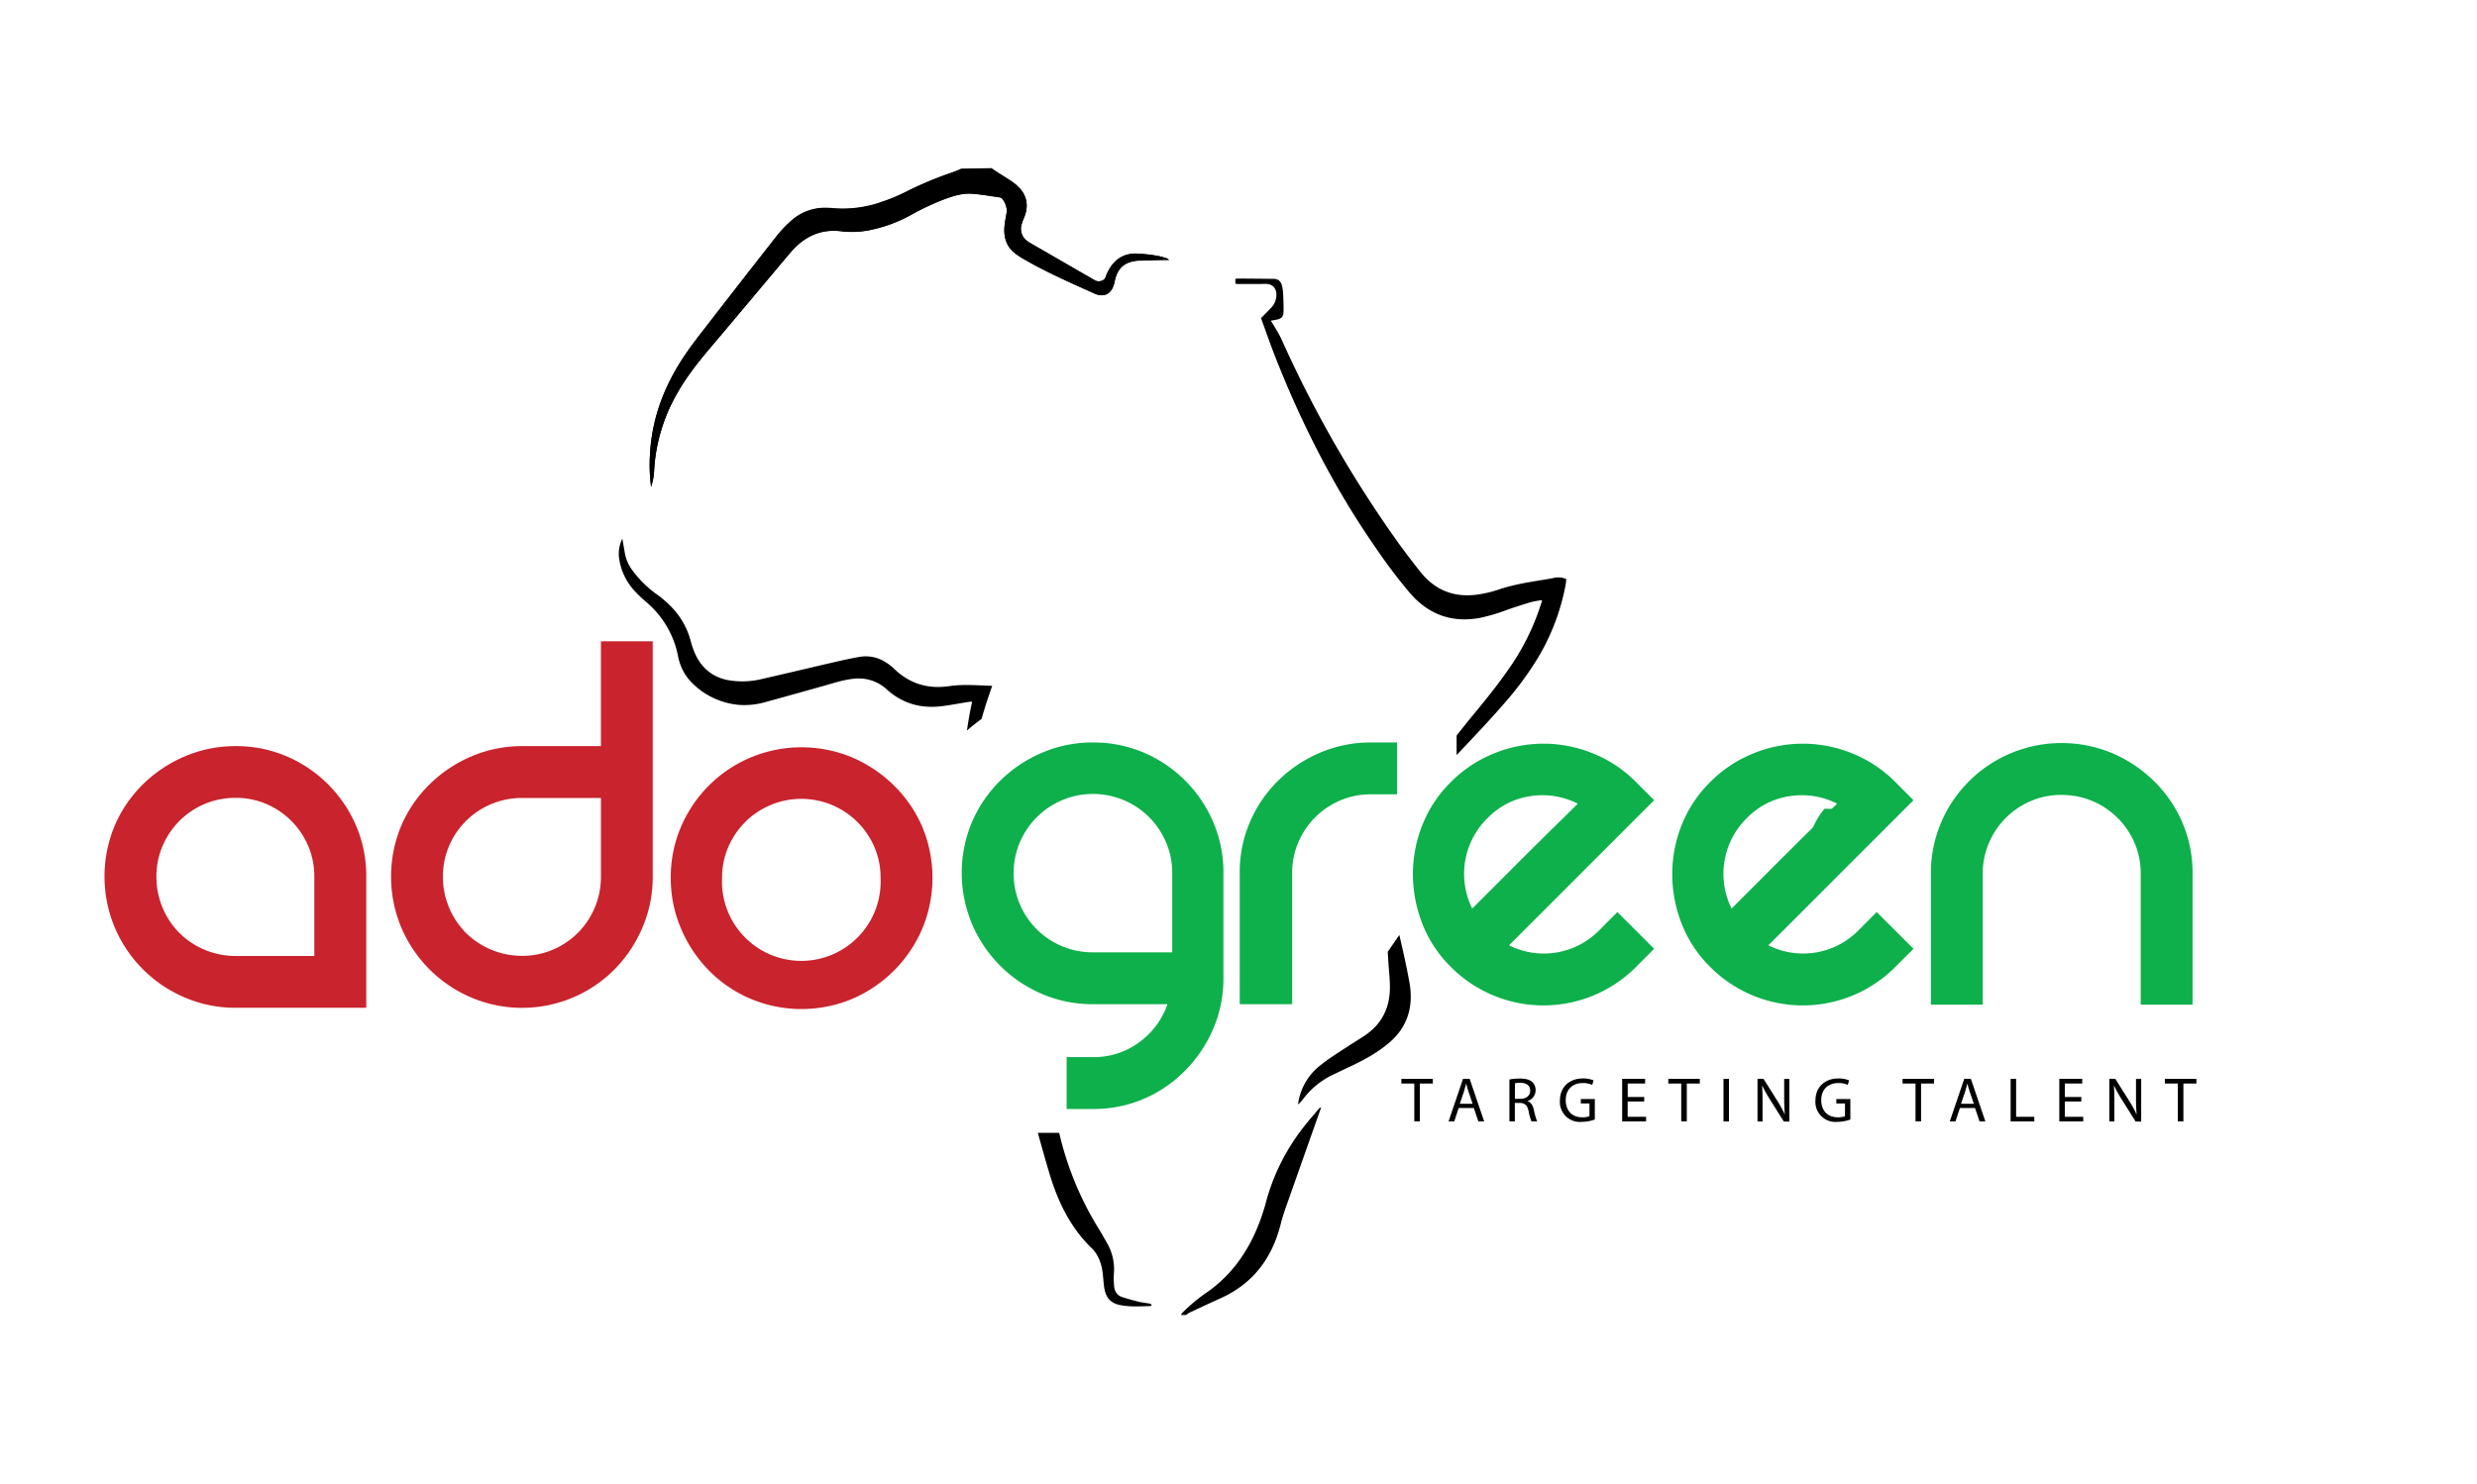 <svg id="Layer_1" data-name="Layer 1" xmlns="http://www.w3.org/2000/svg" viewBox="0 0 1280 767"><defs><style>.cls-1,.cls-2,.cls-3{fill-rule:evenodd;}.cls-2,.cls-4{fill:#0db04b;}.cls-3{fill:#c9232d;}</style></defs><title>AGA Logo</title><path class="cls-1" d="M512.25,86.9c1.25.82,2.48,1.67,3.75,2.47,2.25,1.45,4.55,2.82,6.77,4.34a25.4,25.4,0,0,1,3.39,2.76c4.53,4.38,5.54,10,3,16a23.6,23.6,0,0,0-1.28,3.56,7.71,7.71,0,0,0,2.66,8.3,13.38,13.38,0,0,0,1.79,1.21q16.58,9.57,33.16,19.14a4.21,4.21,0,0,0,3.47.5,3.13,3.13,0,0,0,2.46-2.33,6.37,6.37,0,0,1,.4-1c3-7.13,8.1-10.87,15.06-10.84a84.92,84.92,0,0,1,11.3,1.18,35.28,35.28,0,0,1,4.94,1.38c.22.06.4.27,1,.7l-2.42,0c-4.61.12-9.22.18-13.83.39a16.57,16.57,0,0,0-4.26.88c-3.66,1.21-6,4-7.2,8.1-.32,1.15-.51,2.36-.86,3.51-1.29,4.19-4.17,6-8,5.16a8.53,8.53,0,0,1-1.65-.51c-12-5.44-24.16-10.7-35.76-17.32-1.69-1-3.37-2-5-3.14-5-3.52-6.78-8.69-6-15.11.22-1.9.55-3.81.92-5.69.58-3-.47-5.49-2-7.74a2.54,2.54,0,0,0-1.66-.88c-4.69-.68-9.39-1.5-14.1-1.86-5-.38-9.76,1.19-14.46,2.89a134.89,134.89,0,0,0-17.26,8.14,74.12,74.12,0,0,1-21,7.74,46.72,46.72,0,0,1-14.73.65c-9.81-1.27-18.19,2-25.27,9.69-.9,1-1.78,2-2.64,3.05-13.4,15.94-26.75,31.92-40.2,47.79-6.21,7.34-12.14,14.91-17,23.51a90.4,90.4,0,0,0-11.27,34.06c-.23,2-.39,4-.5,6a30.17,30.17,0,0,1-1.52,7.95,85,85,0,0,1-.64-15.38c.8-20.39,7.94-37.93,18.82-53.71,3.22-4.67,6.69-9.11,10.15-13.57q18.1-23.35,36.29-46.61a63.89,63.89,0,0,1,7.13-7.64,26.18,26.18,0,0,1,15.92-7.19,38.26,38.26,0,0,1,6.24.12,60.58,60.58,0,0,0,26-3.52,88.88,88.88,0,0,0,11.35-4.73A186,186,0,0,1,492.29,89c1.49-.52,2.94-1.2,4.41-1.8Z"/><path class="cls-1" d="M610.28,679.64a4.28,4.28,0,0,1,.57-1,88.48,88.48,0,0,1,12-10.15c14.6-9.87,24.25-24.34,29.94-42.37.38-1.21.79-2.42,1.1-3.65a108.13,108.13,0,0,1,19.88-40.13c2.45-3.17,5.1-6.15,7.67-9.21a2.67,2.67,0,0,1,1.28-.86c-.22.64-.43,1.29-.66,1.93q-8.85,25-17.67,50c-1.05,3-2,6.06-2.76,9.14-4.81,18.41-15.38,30.68-31,37.69-5.34,2.4-10.64,4.91-16,7.4a13.67,13.67,0,0,0-1.73,1.19Z"/><path class="cls-1" d="M723.11,483.22c-2.28,3.3-4.33,6.29-6,8.73q.2,2.91.37,5.85c.29,4.35.82,8.71.76,13.06-.09,7.53-2.4,14.14-7.26,19.47a34.1,34.1,0,0,1-7.06,5.74c-4.84,3.09-9.7,6.16-14.48,9.36a92.62,92.62,0,0,0-8.12,5.94,30.66,30.66,0,0,0-10.23,17.32c-.17.71-.25,1.44-.38,2.15a17.28,17.28,0,0,0,2.82-3A41.3,41.3,0,0,1,688.5,555.6c2.91-1.38,5.8-2.8,8.73-4.16,7.24-3.4,14.34-7.16,20.65-12.54,9.27-7.89,12.76-18.43,10.44-31.22C726.84,499.47,725,491.34,723.11,483.22Z"/><path class="cls-1" d="M593.68,673.68c-1.74-.31-3.52-.48-5.24-.91-2.89-.72-5.78-1.48-8.62-2.44-2.55-.86-4-3-4.12-6a38.66,38.66,0,0,1-.11-5.79,27.08,27.08,0,0,0-3.66-16.32c-1.44-2.53-2.87-5.07-4.39-7.52a164.94,164.94,0,0,1-20-48.37c-.08-.28-.15-.56-.23-.83h-11c1.92,6.94,3.87,13.87,5.92,20.77,4.43,14.85,11,28.28,21.74,38.65,3.38,3.25,5.17,7.73,5.81,12.72.3,2.34.42,4.7.71,7,.72,5.84,3.22,8.84,8.31,9.85s10.45.7,15.69.51c.17,0,.34-.16.65-.31C594.82,673.72,594.21,673.77,593.68,673.68Z"/><path class="cls-1" d="M487.09,364.93c4.39-.57,8.75-1.41,13.12-2.12.65-.1,1.31-.12,2.16-.19-1.1,5-2,10-2.69,14.95q3.63-3.18,7.55-6c1.62-5.74,3.46-11.42,5.49-17.09-2.09-.08-3.91-.18-5.73-.25-5.5-.21-11-.43-16.47.38-10.68,1.58-20.33-1-28.62-9.11a25.34,25.34,0,0,0-4.06-3.12,18.86,18.86,0,0,0-13.91-2.84c-4.3.75-8.58,1.7-12.85,2.69-12.31,2.83-24.6,5.8-36.91,8.59a42.83,42.83,0,0,1-18.27.64c-8.24-1.72-14.21-6.78-17.53-15.6a45.79,45.79,0,0,1-1.41-4.44,39.85,39.85,0,0,0-8.6-16.22,53.8,53.8,0,0,0-9.38-8.33,56.23,56.23,0,0,1-12.33-12.31,20.88,20.88,0,0,1-3.85-9.21c-.38-2.31-.79-4.62-1.2-6.94A17.46,17.46,0,0,0,320,289.08a31.26,31.26,0,0,0,7.36,15.7,70.16,70.16,0,0,0,6.63,6.4,48.79,48.79,0,0,1,16.41,28,26.23,26.23,0,0,0,7.84,14.37,38.94,38.94,0,0,0,24.08,10.79,39.49,39.49,0,0,0,13.52-1.57c9.82-2.67,19.61-5.45,29.42-8.18,5.21-1.45,10.34-3.23,15.72-3.77a21.36,21.36,0,0,1,17.25,5.47C466.74,364,476.5,366.3,487.09,364.93Z"/><path class="cls-1" d="M338,243.69c.11-2,.27-4,.5-6a90.4,90.4,0,0,1,11.27-34.06c4.84-8.6,10.77-16.17,17-23.51,13.45-15.87,26.8-31.85,40.2-47.79.86-1,1.74-2.06,2.64-3.05,7.08-7.68,15.46-11,25.27-9.69a46.72,46.72,0,0,0,14.73-.65,74.12,74.12,0,0,0,21-7.74,134.89,134.89,0,0,1,17.26-8.14c4.7-1.7,9.47-3.27,14.46-2.89,4.71.36,9.41,1.18,14.1,1.86a2.54,2.54,0,0,1,1.66.88c1.56,2.25,2.61,4.72,2,7.74-.37,1.88-.7,3.79-.92,5.69-.75,6.42,1.07,11.59,6,15.11,1.6,1.14,3.28,2.17,5,3.14,11.6,6.62,23.71,11.88,35.76,17.32a8.53,8.53,0,0,0,1.65.51c3.83.87,6.71-1,8-5.16.35-1.15.54-2.36.86-3.51,1.17-4.1,3.54-6.89,7.2-8.1a16.57,16.57,0,0,1,4.26-.88c4.61-.21,9.22-.27,13.83-.39l2.42,0c-.61-.43-.79-.64-1-.7a35.28,35.28,0,0,0-4.94-1.38,84.92,84.92,0,0,0-11.3-1.18c-7,0-12,3.71-15.06,10.84a6.37,6.37,0,0,0-.4,1,3.13,3.13,0,0,1-2.46,2.33,4.21,4.21,0,0,1-3.47-.5q-16.58-9.58-33.16-19.14a13.38,13.38,0,0,1-1.79-1.21,7.71,7.71,0,0,1-2.66-8.3,23.6,23.6,0,0,1,1.28-3.56c2.56-6,1.55-11.66-3-16a25.4,25.4,0,0,0-3.39-2.76c-2.22-1.52-4.52-2.89-6.77-4.34-1.27-.8-2.5-1.65-3.75-2.47l-15.55.33c-1.47.6-2.92,1.28-4.41,1.8a186,186,0,0,0-24.6,10.38,88.88,88.88,0,0,1-11.35,4.73,60.58,60.58,0,0,1-26,3.52,38.26,38.26,0,0,0-6.24-.12,26.18,26.18,0,0,0-15.92,7.19,63.89,63.89,0,0,0-7.13,7.64Q382.86,145.61,364.79,169c-3.46,4.46-6.93,8.9-10.15,13.57-10.88,15.78-18,33.32-18.82,53.71a85,85,0,0,0,.64,15.38A30.17,30.17,0,0,0,338,243.69Z"/><path class="cls-2" d="M523.79,451.19a40.76,40.76,0,0,0,3.16,16,40.72,40.72,0,0,0,37.79,25h41V451.19a39.68,39.68,0,0,0-3.16-15.81,41.24,41.24,0,0,0-8.73-13,41.06,41.06,0,0,0-66.86,13,39.68,39.68,0,0,0-3.16,15.81m41-67.46A65.83,65.83,0,0,1,591.1,389a68,68,0,0,1,35.83,35.84,65.76,65.76,0,0,1,5.28,26.35V505.4a65.79,65.79,0,0,1-5.28,26.35,70.1,70.1,0,0,1-14.46,21.53,67.16,67.16,0,0,1-21.37,14.61,65.83,65.83,0,0,1-26.36,5.27H551.19V546.35h13.55a39.17,39.17,0,0,0,23.94-7.67A40.9,40.9,0,0,0,603.3,519H564.74a66.21,66.21,0,0,1-26.2-5.26,68.3,68.3,0,0,1-36.29-36.31,68.11,68.11,0,0,1,0-52.54,67.21,67.21,0,0,1,14.6-21.39A69.68,69.68,0,0,1,538.54,389,66,66,0,0,1,564.74,383.73Z"/><path class="cls-2" d="M721.94,383.73v26.8H708.39a39.85,39.85,0,0,0-15.81,3.16,40.84,40.84,0,0,0-21.68,21.69,39.68,39.68,0,0,0-3.16,15.81V519H640.63V451.19a65.42,65.42,0,0,1,5.28-26.35,66.86,66.86,0,0,1,14.59-21.39A69.56,69.56,0,0,1,682.19,389a66.08,66.08,0,0,1,26.2-5.27h13.55"/><path class="cls-2" d="M768.63,422.88a40.35,40.35,0,0,0-7.85,46.69l11-11,15.66-15.67q8.28-8.26,16-15.81t11.89-11.74a40.38,40.38,0,0,0-24.25-3.91,38.64,38.64,0,0,0-22.42,11.44m67.14,48.49,19,19-9.33,9.33a67.5,67.5,0,0,1-95.77,0,64,64,0,0,1-14.75-22.43,70,70,0,0,1-4.82-25.45,68.93,68.93,0,0,1,4.82-25.3,64.4,64.4,0,0,1,14.75-22.28,65.84,65.84,0,0,1,22.45-14.9,67.49,67.49,0,0,1,50.89,0,65.76,65.76,0,0,1,22.43,14.9l9.33,9.33-75,75a40.15,40.15,0,0,0,46.68-7.84Z"/><path class="cls-2" d="M902.63,422.88a40.34,40.34,0,0,0-7.83,46.69l11-11,15.67-15.67q8.28-8.26,15.95-15.81t11.89-11.74a40.32,40.32,0,0,0-24.23-3.91,38.66,38.66,0,0,0-22.44,11.44m67.17,48.49,19,19-9.33,9.33a67.5,67.5,0,0,1-95.77,0,64,64,0,0,1-14.75-22.43,70,70,0,0,1-4.82-25.45,68.93,68.93,0,0,1,4.82-25.3,64.4,64.4,0,0,1,14.75-22.28,65.74,65.74,0,0,1,22.45-14.9,67.49,67.49,0,0,1,50.89,0,65.76,65.76,0,0,1,22.43,14.9l9.33,9.33-75,75a40.15,40.15,0,0,0,46.67-7.84Z"/><path class="cls-2" d="M1003.06,425.14a67.52,67.52,0,0,1,36-35.83,68,68,0,0,1,52.56,0,70.34,70.34,0,0,1,21.53,14.44,67.13,67.13,0,0,1,14.61,21.39,65.78,65.78,0,0,1,5.26,26.35v67.76h-26.8V451.49a39.52,39.52,0,0,0-3.17-15.81,40.81,40.81,0,0,0-37.79-24.84,39.67,39.67,0,0,0-15.81,3.15,40.87,40.87,0,0,0-21.67,21.69,39.52,39.52,0,0,0-3.18,15.81v67.76h-26.8V451.49a65.79,65.79,0,0,1,5.27-26.35"/><path class="cls-3" d="M162.42,494v-41a39.69,39.69,0,0,0-3.17-15.81,40.91,40.91,0,0,0-21.69-21.69,39.8,39.8,0,0,0-15.8-3.15A40.69,40.69,0,0,0,84,437.27a39.69,39.69,0,0,0-3.17,15.81,40.82,40.82,0,0,0,3.17,16,40.12,40.12,0,0,0,21.83,21.82,40.7,40.7,0,0,0,16,3.17h40.66M121.76,385.62a66,66,0,0,1,26.35,5.27A68.07,68.07,0,0,1,184,426.73a65.79,65.79,0,0,1,5.27,26.35v67.76H121.76a66.08,66.08,0,0,1-26.2-5.27,68.18,68.18,0,0,1-36.29-36.29,68.14,68.14,0,0,1,0-52.55,67,67,0,0,1,14.6-21.38,69.71,69.71,0,0,1,21.69-14.46A66.25,66.25,0,0,1,121.76,385.62Z"/><path class="cls-3" d="M269.84,494a39.72,39.72,0,0,0,15.81-3.17,40.91,40.91,0,0,0,13-8.73,41,41,0,0,0,11.89-29.06V412.43H269.84a40.69,40.69,0,0,0-37.79,24.84,39.72,39.72,0,0,0-3.17,15.81,41.08,41.08,0,0,0,11.9,29.06A41.12,41.12,0,0,0,269.84,494M337.3,331.42V453.08a66,66,0,0,1-5.27,26.2A69.25,69.25,0,0,1,317.57,501a67.37,67.37,0,0,1-73.93,14.6,68.27,68.27,0,0,1-36.29-36.29,68.14,68.14,0,0,1,0-52.55A66.88,66.88,0,0,1,222,405.35a69.66,69.66,0,0,1,21.68-14.46,66.29,66.29,0,0,1,26.2-5.27h40.65v-54.2Z"/><path class="cls-3" d="M373.13,453.69a41,41,0,1,0,81.91,0,39.59,39.59,0,0,0-3.16-15.82,41.06,41.06,0,0,0-75.58,0,39.77,39.77,0,0,0-3.17,15.82m-26.5,0a65.64,65.64,0,0,1,5.28-26.36,67.58,67.58,0,0,1,36-35.84,68.11,68.11,0,0,1,52.54,0A70.33,70.33,0,0,1,462,406a67.2,67.2,0,0,1,14.61,21.38,68.25,68.25,0,0,1,0,52.55,68.74,68.74,0,0,1-36.15,36.29,68,68,0,0,1-52.54,0,66.26,66.26,0,0,1-21.54-14.61,68.89,68.89,0,0,1-14.45-21.68A65.86,65.86,0,0,1,346.63,453.69Z"/><path d="M730.84,560h-6.68V557.6h16.27V560h-6.72v19.56h-2.87Z"/><path d="M753.77,572.67l-2.28,6.91h-2.93l7.46-22h3.43l7.5,22h-3l-2.35-6.91Zm7.21-2.22-2.15-6.33c-.49-1.43-.82-2.73-1.15-4h-.06c-.32,1.3-.68,2.63-1.11,4l-2.15,6.36Z"/><path d="M780,557.9a29,29,0,0,1,5.45-.46c3,0,5,.55,6.36,1.79a5.51,5.51,0,0,1,1.72,4.18,5.75,5.75,0,0,1-4.14,5.6v.1c1.7.59,2.71,2.16,3.23,4.44a34.64,34.64,0,0,0,1.7,6h-2.94a28.31,28.31,0,0,1-1.47-5.25c-.65-3-1.82-4.17-4.4-4.27H782.8v9.52H780Zm2.83,10h2.91c3,0,5-1.67,5-4.18,0-2.83-2.06-4.07-5.06-4.11a11.63,11.63,0,0,0-2.81.27Z"/><path d="M824.13,578.6a20.34,20.34,0,0,1-6.75,1.21,10.31,10.31,0,0,1-11.28-11.09c0-6.55,4.53-11.34,11.9-11.34a13.53,13.53,0,0,1,5.48,1l-.69,2.31a11.4,11.4,0,0,0-4.85-.94c-5.35,0-8.84,3.32-8.84,8.83s3.36,8.87,8.48,8.87a9.36,9.36,0,0,0,3.78-.58v-6.56h-4.47V568h7.24Z"/><path d="M849.64,569.28H841.1v7.92h9.52v2.38H838.26v-22h11.87V560h-9v6.95h8.54Z"/><path d="M868.79,560H862.1V557.6h16.28V560h-6.72v19.56h-2.87Z"/><path d="M893.45,557.6v22h-2.83v-22Z"/><path d="M908.2,579.58v-22h3.1l7,11.12a62,62,0,0,1,3.94,7.14l.07,0c-.26-2.93-.33-5.61-.33-9v-9.2h2.68v22h-2.87l-7-11.15a71,71,0,0,1-4.11-7.34l-.09,0c.16,2.78.22,5.42.22,9.07v9.39Z"/><path d="M956.18,578.6a20.45,20.45,0,0,1-6.75,1.21,10.33,10.33,0,0,1-11.29-11.09c0-6.55,4.54-11.34,11.91-11.34a13.57,13.57,0,0,1,5.48,1l-.69,2.31a11.41,11.41,0,0,0-4.86-.94c-5.35,0-8.84,3.32-8.84,8.83s3.36,8.87,8.48,8.87a9.46,9.46,0,0,0,3.79-.58v-6.56h-4.47V568h7.24Z"/><path d="M989.85,560h-6.69V557.6h16.27V560h-6.71v19.56h-2.87Z"/><path d="M1012.78,572.67l-2.28,6.91h-2.94l7.47-22h3.42l7.5,22h-3l-2.35-6.91Zm7.2-2.22-2.15-6.33c-.49-1.43-.81-2.73-1.14-4h-.07c-.32,1.3-.68,2.63-1.11,4l-2.15,6.36Z"/><path d="M1039,557.6h2.84v19.6h9.39v2.38H1039Z"/><path d="M1075.53,569.28H1067v7.92h9.52v2.38h-12.36v-22H1076V560h-9v6.95h8.54Z"/><path d="M1090,579.58v-22h3.1l7,11.12a63.71,63.71,0,0,1,3.95,7.14l.06,0c-.26-2.93-.32-5.61-.32-9v-9.2h2.67v22h-2.87l-7-11.15a71,71,0,0,1-4.11-7.34l-.09,0c.16,2.78.22,5.42.22,9.07v9.39Z"/><path d="M1125.41,560h-6.68V557.6H1135V560h-6.72v19.56h-2.87Z"/><path class="cls-4" d="M937.86,460.16l10.61-10.6q7.08-7.11,15.08-15.1t15.38-15.23l.81-.79q-18.37-.26-36.94-.44a38.85,38.85,0,0,0-4.94,42.16Z"/><path class="cls-4" d="M948.47,449.56l5.13-5.14H933.87a37.8,37.8,0,0,0,4,15.74Z"/><path class="cls-1" d="M802.93,298.7c-2.28.49-4.6.82-6.92,1.2-7.19,1.18-14.37,2.38-21.36,4.73a59.77,59.77,0,0,1-11.85,2.75c-11.44,1.4-21.26-2.23-29-12.06-3.89-4.91-7.7-9.89-11.38-15a608.8,608.8,0,0,1-60.14-104.84c-1.18-2.59-2.73-5-4.13-7.43-.4-.7-.87-1.35-1.46-2.29,1.2-.21,2.11-.37,3-.55,2.65-.53,3.54-1.54,3.59-4.55s-.07-5.88-.21-8.81a22.61,22.61,0,0,0-.55-4c-.57-2.46-2-3.69-4.24-3.72q-9.1-.11-18.2-.16c-.55,0-1.09.09-1.7.14v2.52a8.89,8.89,0,0,0,1,.13l12.7,0a22.43,22.43,0,0,1,2.84,0c3.38.39,5.12,3.08,4.57,6.9a9.88,9.88,0,0,1-2.85,5.66c-1.59,1.64-3.17,3.27-5,5.12,2.56,7,4.92,13.85,7.57,20.57C673.07,220.07,690,253.06,711,283.25a276.84,276.84,0,0,0,17.65,23.32c9.86,11.39,21.94,15.26,35.71,12.85A95.15,95.15,0,0,0,779,315.11c4-1.39,8-2.69,12-3.87a49.59,49.59,0,0,1,5.76-1.07,2.29,2.29,0,0,1,0,.63c-.12.48-.29.95-.45,1.42a123.22,123.22,0,0,1-17,34c-6.29,9.09-13.28,17.48-20.21,25.91-2.16,2.63-4.24,5.34-6.39,8v10.11c8.92-9.43,17.89-18.82,26.39-28.76a164,164,0,0,0,13-17.32,113.87,113.87,0,0,0,17-42.28c.15-.88.2-1.78.3-2.59A10,10,0,0,0,802.93,298.7Z"/></svg>